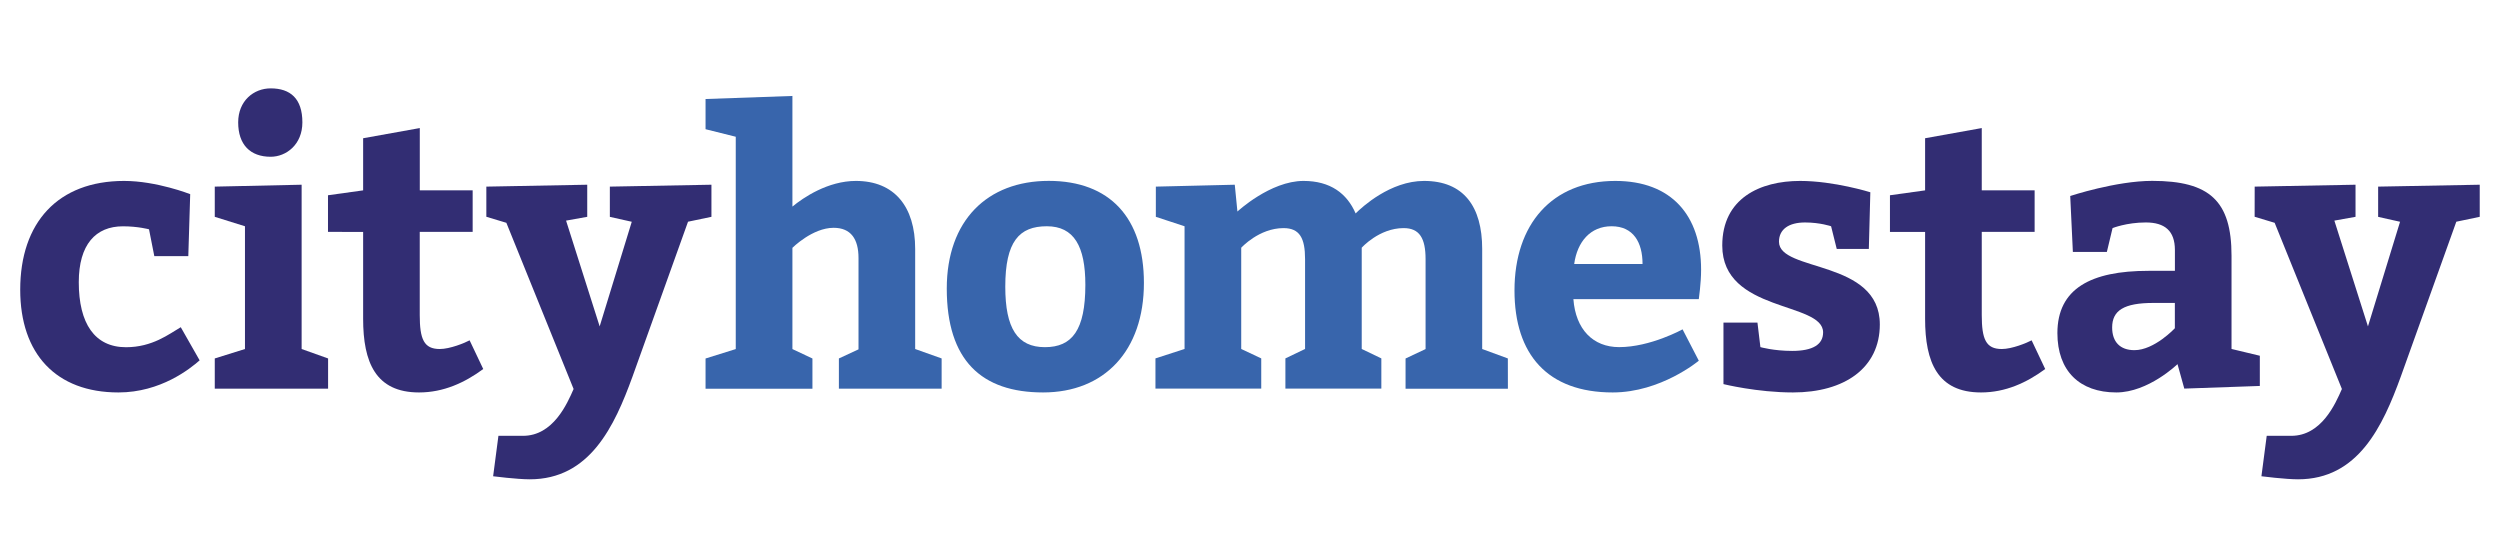 <?xml version="1.0" encoding="utf-8"?>
<!-- Generator: Adobe Illustrator 23.0.1, SVG Export Plug-In . SVG Version: 6.00 Build 0)  -->
<svg version="1.1" id="Layer_1" xmlns="http://www.w3.org/2000/svg" xmlns:xlink="http://www.w3.org/1999/xlink" x="0px" y="0px"
	 viewBox="0 0 500.78 95.28" style="enable-background:new 0 0 500.78 95.28;" xml:space="preserve" width="290px" height="65px">
<style type="text/css">
	.st0{fill:#322D73;}
	.st1{fill:#3865AC;}
</style>
<g>
	<path class="st0" d="M39.99,63.7c-1.89,1.66-7.79,6.43-16.27,6.43c-12.48,0-19.67-7.72-19.67-20.58c0-13.47,7.57-21.79,20.81-21.79
		c6.51,0,13.24,2.65,13.24,2.65l-0.38,12.41h-6.81l-1.06-5.37c0,0-2.2-0.6-5.22-0.6c-5.45,0-8.85,3.63-8.85,11.2
		c0,8.25,3.18,13.02,9.46,13.02c5.3,0,8.63-2.65,10.97-4.01L39.99,63.7z"/>
	<path class="st0" d="M54.22,9.22c3.93,0,6.35,2.04,6.35,6.81c0,4.46-3.25,6.89-6.35,6.89c-4.09,0-6.51-2.42-6.51-6.89
		C47.71,11.72,50.82,9.22,54.22,9.22 M65.72,63.32v6.05h-22.7v-6.05l6.05-1.89V36.84l-6.05-1.89V28.9l17.4-0.38v32.91L65.72,63.32z"
		/>
	<path class="st0" d="M96.8,65.44c-3.71,2.73-7.95,4.69-12.86,4.69c-8.7,0-11.2-6.05-11.2-14.76v-17.4H65.7v-7.34l7.04-0.98V19.21
		l11.35-2.04v12.48h10.59v8.32h-10.6v16.65c0,4.84,0.83,6.81,4.01,6.81c2.04,0,5-1.21,5.98-1.74L96.8,65.44z"/>
	<path class="st0" d="M97.43,28.9l20.2-0.38v6.43l-4.24,0.76l6.73,21.19l6.43-20.96l-4.39-0.98V28.9l20.35-0.38v6.43l-4.69,0.98
		L126.7,66.95c-3.63,9.99-8.55,20.58-20.58,20.58c-2.57,0-7.34-0.61-7.34-0.61l1.06-8.1h4.92c6.05,0,8.85-6.43,10.14-9.38
		l-13.47-33.29l-4.01-1.21V28.9H97.43z"/>
	<path class="st1" d="M158.73,32.9c2.19-1.81,7.11-5.14,12.71-5.14c7.72,0,11.88,5.14,11.88,13.62v20.05l5.3,1.89v6.05h-20.58v-6.05
		l3.93-1.82V43.2c0-3.78-1.51-6.05-4.99-6.05c-4.24,0-8.25,4.01-8.25,4.01v20.28l4.01,1.89v6.05h-21.41v-6.05l6.05-1.89V18.91
		l-6.05-1.51v-6.05l17.4-0.61L158.73,32.9L158.73,32.9z"/>
	<path class="st1" d="M201.37,48.95c0,8.32,2.42,12.11,7.94,12.11c5.45,0,8.1-3.41,8.1-12.49c0-7.72-2.27-11.73-7.72-11.73
		C204.17,36.84,201.37,39.87,201.37,48.95 M229.14,48.19c0,13.62-7.95,21.94-20.2,21.94c-12.33,0-19.29-6.43-19.29-20.81
		c0-13.62,8.1-21.57,20.43-21.57C222.33,27.76,229.14,35.18,229.14,48.19"/>
	<path class="st1" d="M302.05,69.38h-20.5v-6.05l4.01-1.89V43.42c0-4.16-1.21-6.21-4.39-6.21c-4.92,0-8.4,3.93-8.4,3.93v20.28
		l3.93,1.89v6.05h-19.22v-6.05l3.94-1.89v-18c0-4.16-1.06-6.21-4.31-6.21c-4.92,0-8.48,3.93-8.48,3.93v20.28l4.01,1.89v6.05h-21.19
		v-6.05l5.83-1.89V36.84l-5.75-1.89V28.9l15.81-0.38l0.53,5.37c0,0,6.58-6.13,13.24-6.13c5.37,0,8.7,2.5,10.44,6.51
		c1.29-1.29,6.96-6.51,13.7-6.51c7.95,0,11.65,5.15,11.65,13.62v20.05l5.14,1.89L302.05,69.38L302.05,69.38z"/>
	<path class="st1" d="M329.02,44.4c0-4.31-1.82-7.56-6.2-7.56c-4.24,0-6.88,3.1-7.49,7.56H329.02z M315.17,51.44
		c0.45,6.05,3.93,9.61,9.16,9.61c6.28,0,12.71-3.56,12.71-3.56l3.25,6.28c0,0-7.57,6.36-17.25,6.36c-13.02,0-19.67-7.57-19.67-20.43
		c0-13.24,7.49-21.94,20.2-21.94c11.28,0,17.18,6.96,17.18,17.78c0,2.88-0.46,5.67-0.46,5.9H315.17z"/>
	<path class="st0" d="M352.63,61.05c0,0,2.65,0.76,6.36,0.76c4.16,0,6.2-1.29,6.2-3.71c0-6.21-20.2-3.93-20.2-17.4
		c0-9.46,7.57-12.94,15.59-12.94c6.81,0,14.07,2.27,14.07,2.27l-0.3,11.35h-6.43l-1.13-4.54c0,0-2.19-0.76-5.22-0.76
		c-3.25,0-5.22,1.36-5.22,3.86c0,6.13,20.2,3.48,20.2,16.57c0,8.7-7.04,13.62-17.4,13.62c-7.19,0-13.92-1.67-13.92-1.67V56.14h6.81
		L352.63,61.05z"/>
	<path class="st0" d="M409.68,65.44c-3.71,2.73-7.95,4.69-12.86,4.69c-8.7,0-11.2-6.05-11.2-14.76v-17.4h-7.04v-7.34l7.04-0.98
		V19.21l11.35-2.04v12.48h10.59v8.32h-10.59v16.65c0,4.84,0.83,6.81,4.01,6.81c2.04,0,4.99-1.21,5.98-1.74L409.68,65.44z"/>
	<path class="st0" d="M431.34,52.2c-5.9,0-8.25,1.51-8.25,4.92c0,2.88,1.59,4.54,4.46,4.54c4.01,0,8.1-4.39,8.1-4.39V52.2H431.34z
		 M436.18,64.46c0,0-5.83,5.67-12.26,5.67c-7.34,0-11.8-4.31-11.8-11.88c0-8.93,6.73-12.48,18.24-12.48h5.3v-4.16
		c0-3.86-2.04-5.53-5.83-5.53c-3.86,0-6.66,1.13-6.66,1.13l-1.14,4.77h-6.81l-0.53-11.2c0,0,9.16-3.03,16.42-3.03
		c11.5,0,15.89,4.01,15.89,14.98v18.69l5.67,1.36v6.05l-15.13,0.53L436.18,64.46z"/>
	<path class="st0" d="M451.64,28.9l20.2-0.38v6.43l-4.24,0.76l6.73,21.19l6.43-20.96l-4.39-0.98V28.9l20.35-0.38v6.43l-4.69,0.98
		l-11.12,31.02c-3.63,9.99-8.55,20.58-20.58,20.58c-2.57,0-7.34-0.61-7.34-0.61l1.06-8.1h4.92c6.05,0,8.85-6.43,10.14-9.38
		l-13.47-33.29l-4.01-1.21L451.64,28.9L451.64,28.9z"/>
</g>
</svg>
